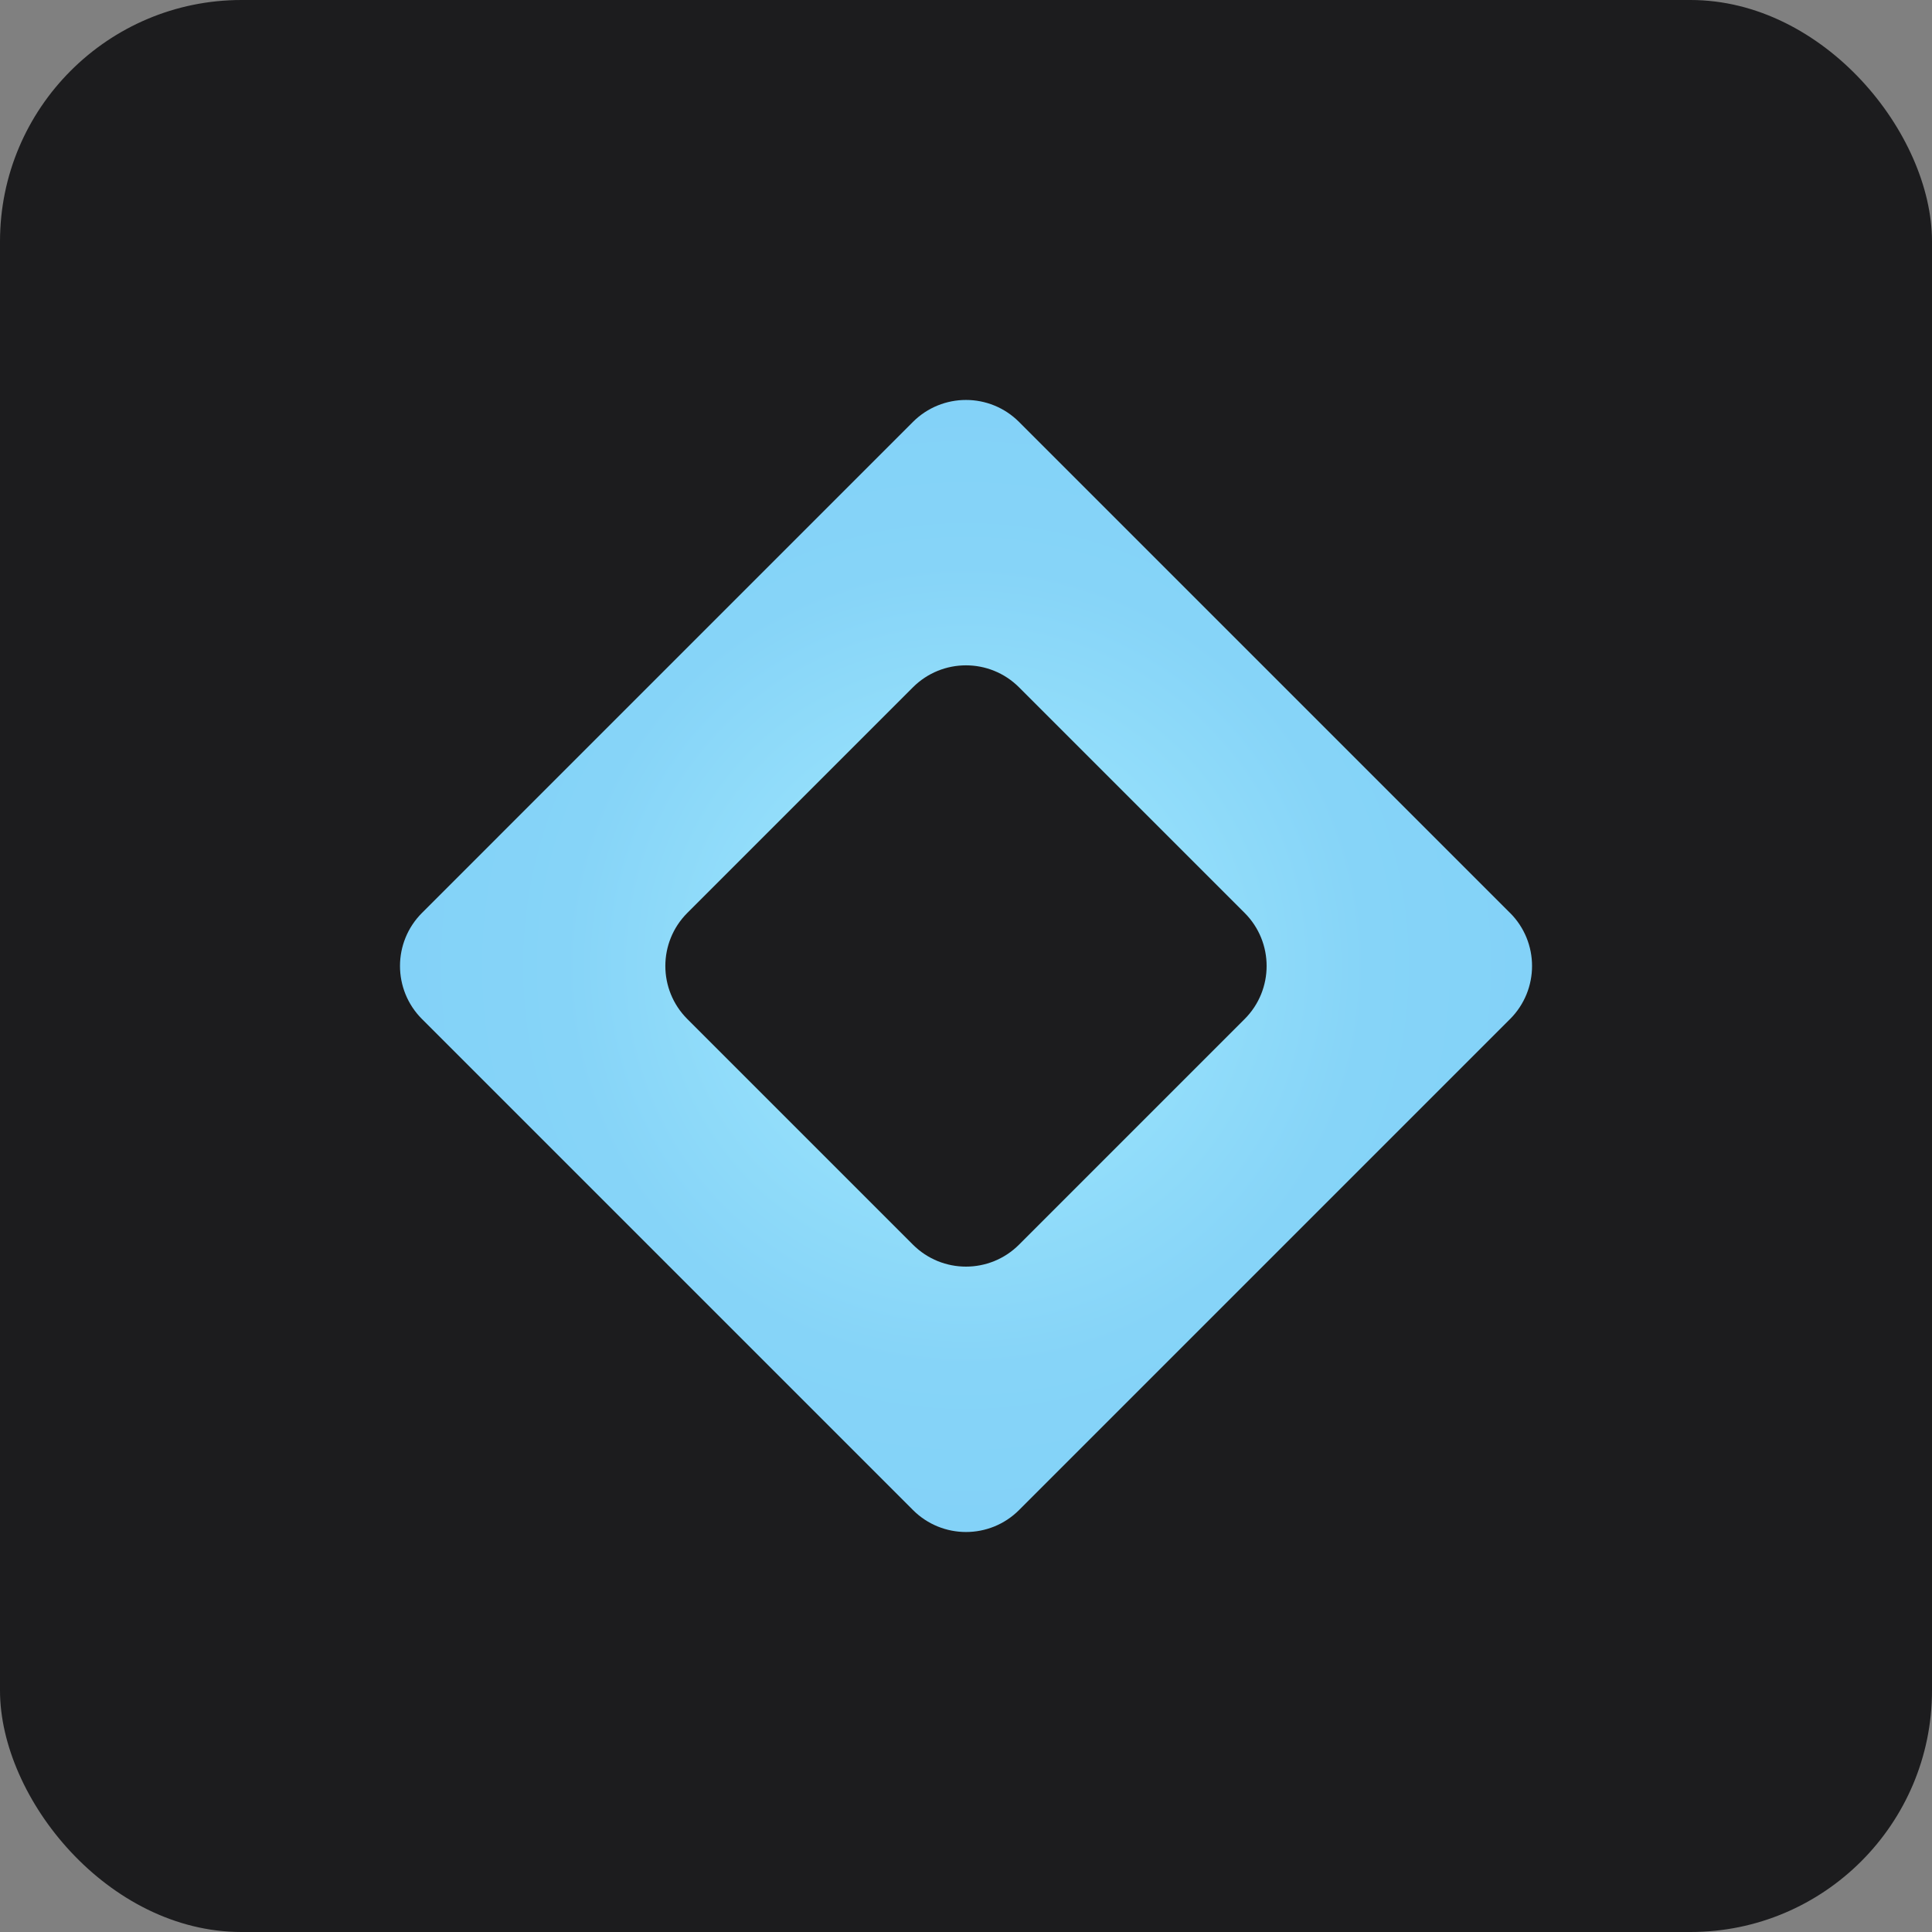 <?xml version="1.0" encoding="UTF-8"?>
<svg xmlns="http://www.w3.org/2000/svg" xmlns:xlink="http://www.w3.org/1999/xlink" viewBox="0 0 512 512">
  <rect x="0" y="0" width="512" height="512" fill="#808080" stroke="none"/>
  <defs>
    <style>
      .cls-1 {
        fill: url(#Unbenannter_Verlauf_7);
      }

      .cls-1, .cls-2 {
        stroke-width: 0px;
      }

      .cls-2 {
        fill: #1c1c1e;
      }
    </style>
    <radialGradient id="Unbenannter_Verlauf_7" data-name="Unbenannter Verlauf 7" cx="256" cy="256" fx="256" fy="256" r="150" gradientUnits="userSpaceOnUse">
      <stop offset="0" stop-color="#b4f9ff"/>
      <stop offset=".16" stop-color="#a4edfc"/>
      <stop offset=".43" stop-color="#92ddfa"/>
      <stop offset=".71" stop-color="#86d4f8"/>
      <stop offset="1" stop-color="#83d2f8"/>
    </radialGradient>
  </defs>
  <g id="Ebene_3" data-name="Ebene 3">
    <rect class="cls-2" width="512" height="512" rx="64" ry="64"/>
  </g>
  <g id="Ebene_2" data-name="Ebene 2">
    <path class="cls-1" d="m400.17,241.93l-130.11-130.11c-7.77-7.77-20.36-7.77-28.13,0L111.83,241.93c-7.77,7.77-7.77,20.36,0,28.13l130.11,130.11c7.77,7.77,20.36,7.77,28.13,0l130.11-130.11c7.77-7.77,7.77-20.36,0-28.13Zm-70.33,28.13l-59.78,59.78c-7.77,7.77-20.36,7.77-28.13,0l-59.78-59.78c-7.77-7.77-7.77-20.36,0-28.13l59.78-59.78c7.77-7.77,20.36-7.77,28.13,0l59.78,59.78c7.77,7.77,7.77,20.36,0,28.13Z"/>
  </g>
</svg>